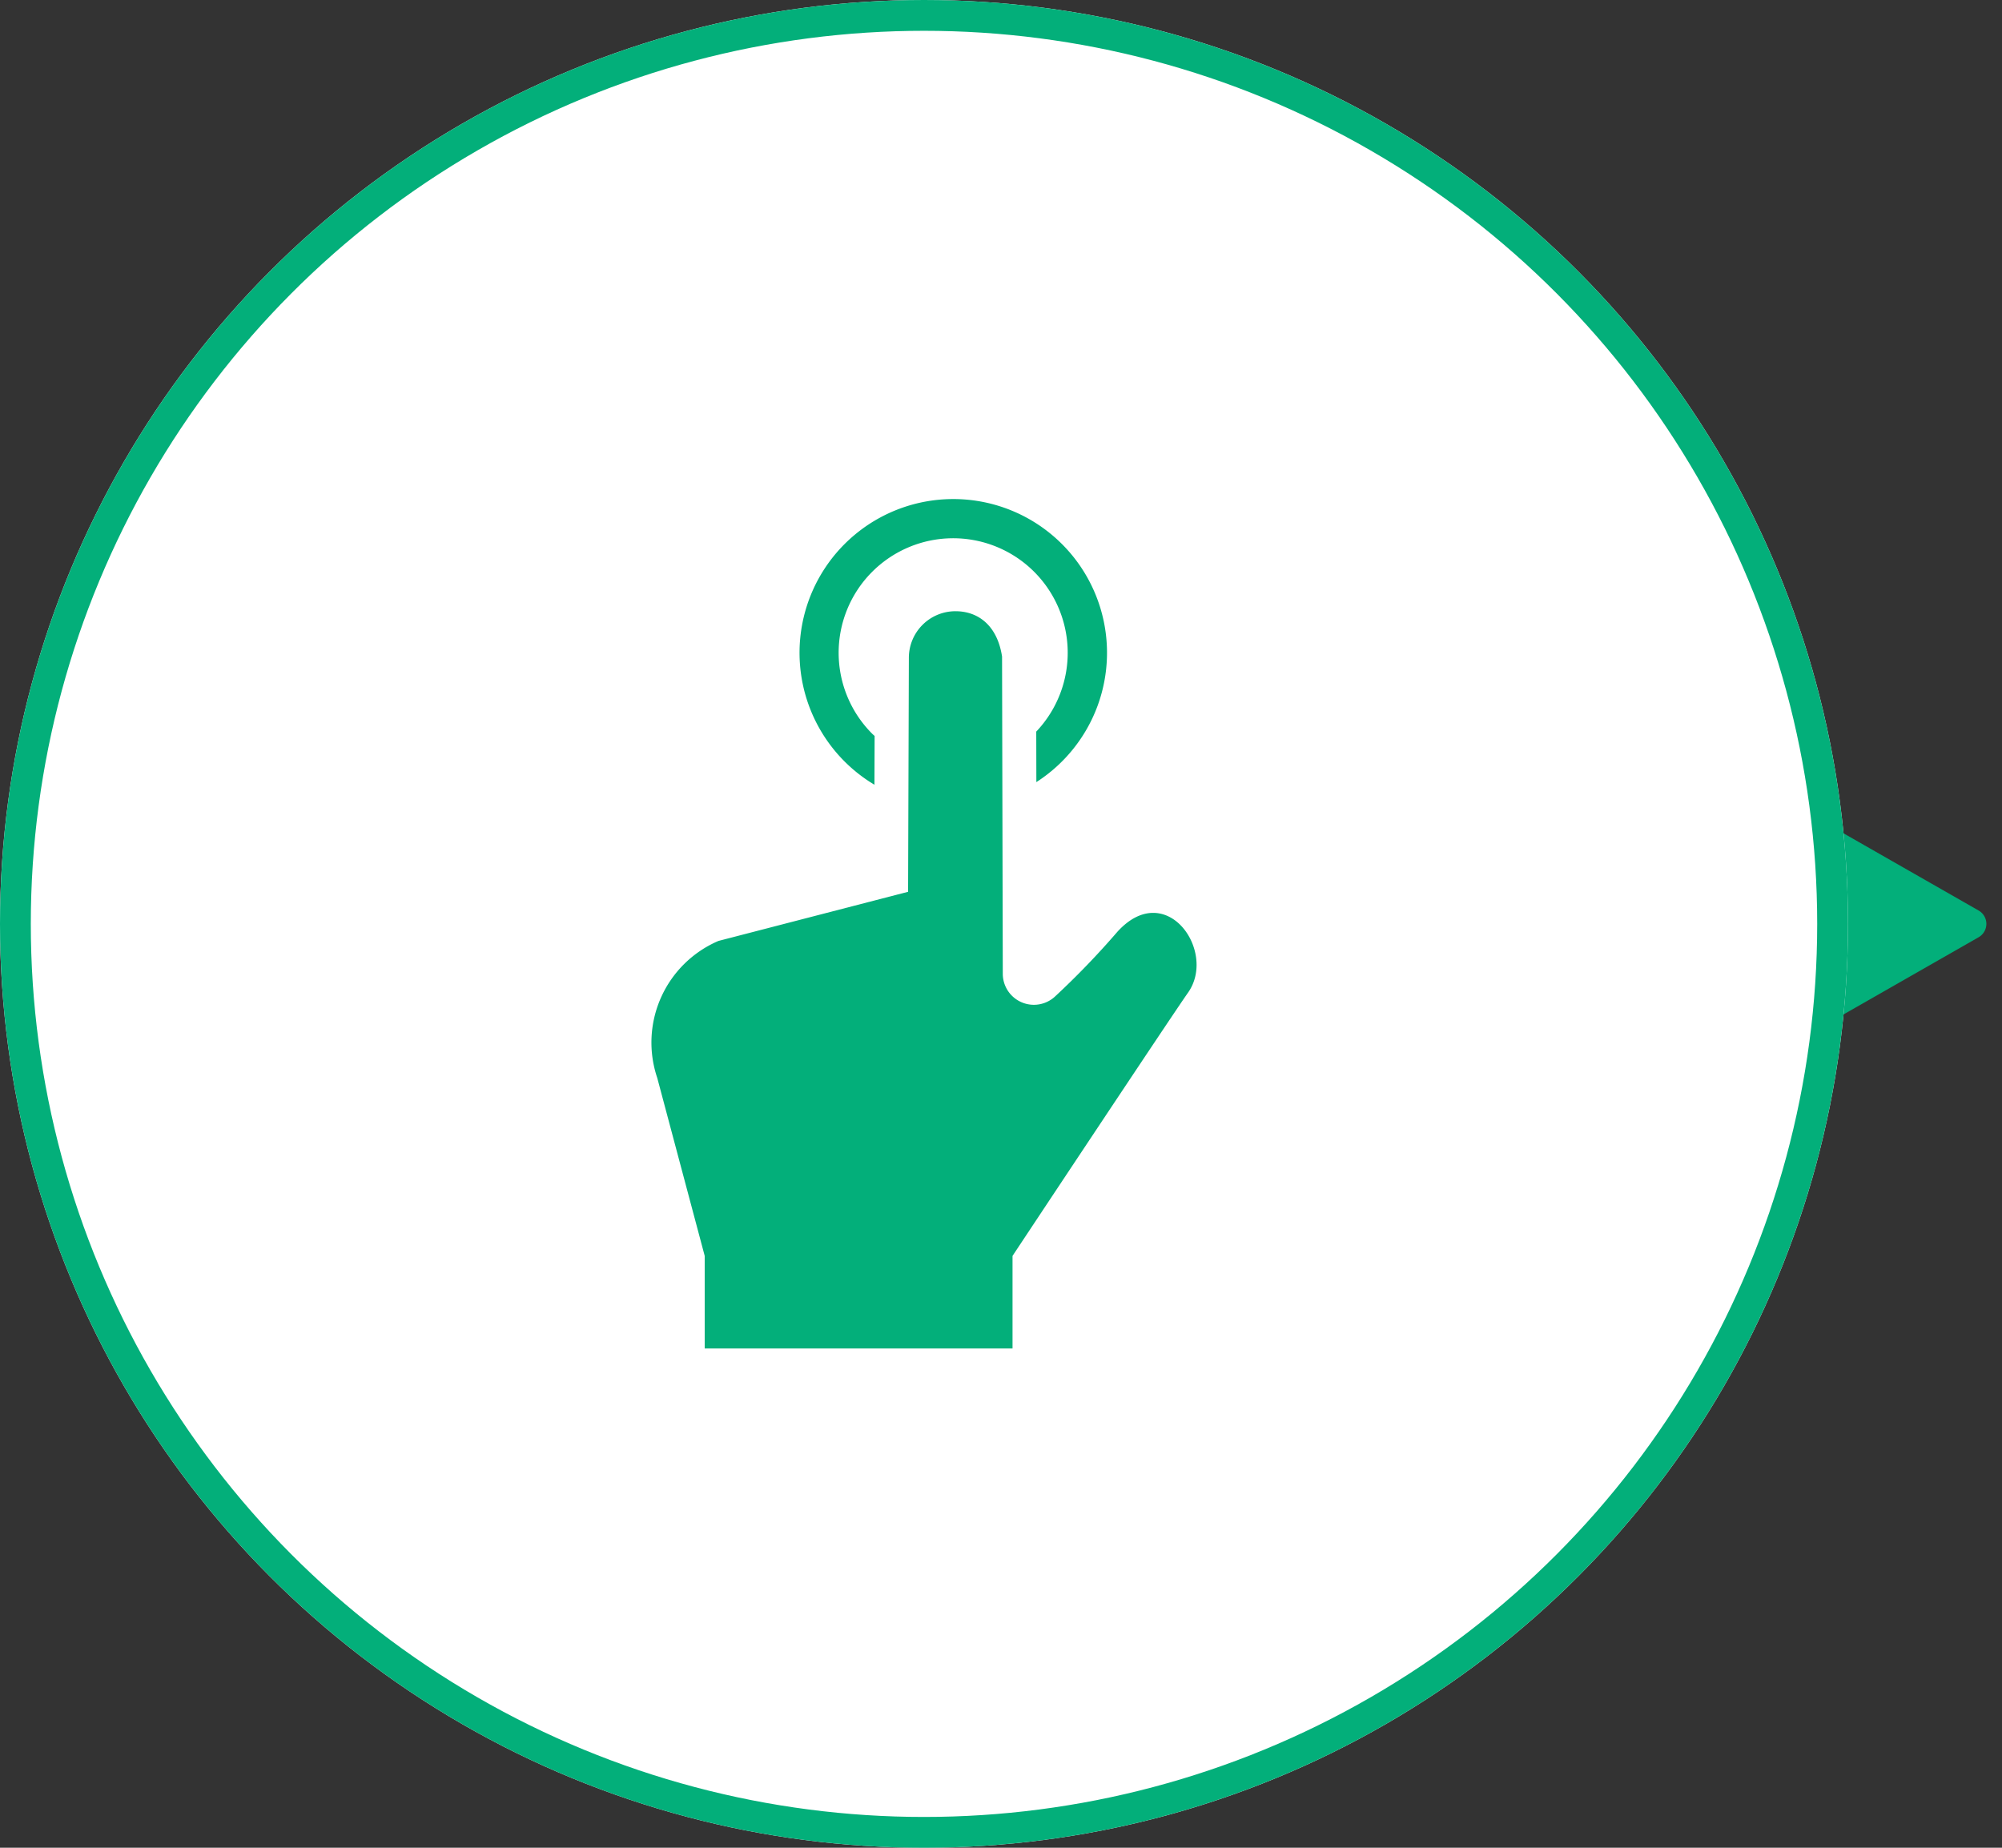 <svg xmlns="http://www.w3.org/2000/svg" width="130" height="120" viewBox="0 0 130 120">
  <rect x="0" y="0" width="130" height="120" fill="#333333" stroke="none"/>
  <g id="_1" data-name="1" transform="translate(-581 -4092)">
    <path id="多角形_6" data-name="多角形 6" d="M11.132,1.519a1,1,0,0,1,1.736,0L23.145,19.5a1,1,0,0,1-.868,1.5H1.723a1,1,0,0,1-.868-1.5Z" transform="translate(711 4140) rotate(90)" fill="#03af7a"/>
    <g id="楕円形_8" data-name="楕円形 8" transform="translate(581 4092)" fill="#fff" stroke="#03af7a" stroke-width="2">
      <circle cx="60" cy="60" r="60" stroke="none"/>
      <circle cx="60" cy="60" r="59" fill="none"/>
    </g>
    <g id="グループ_415" data-name="グループ 415" transform="translate(531.617 4124.424)">
      <path id="パス_617" data-name="パス 617" d="M185.84,18.539l.011-3.167c-.05-.047-.1-.089-.149-.136a7.437,7.437,0,1,1,10.645-.147l.007,3.28a9.983,9.983,0,1,0-10.514.171Z" transform="translate(-79.675)" fill="#03af7a"/>
      <path id="パス_618" data-name="パス 618" d="M121.938,88.3a52.648,52.648,0,0,1-4.026,4.181,2.019,2.019,0,0,1-3.413-1.461l-.048-20.982v.382c-.3-1.974-1.512-2.941-3.025-2.941A3.025,3.025,0,0,0,108.4,70.5l-.05,15.2L96.034,88.892a7.178,7.178,0,0,0-3.971,8.9l3.08,11.554v6.013h19.989v-6.013s10.33-15.586,11.395-17.094C128.426,89.564,125.1,84.816,121.938,88.3Z" transform="translate(0 -60.208)" fill="#03af7a"/>
    </g>
  </g>
</svg>
